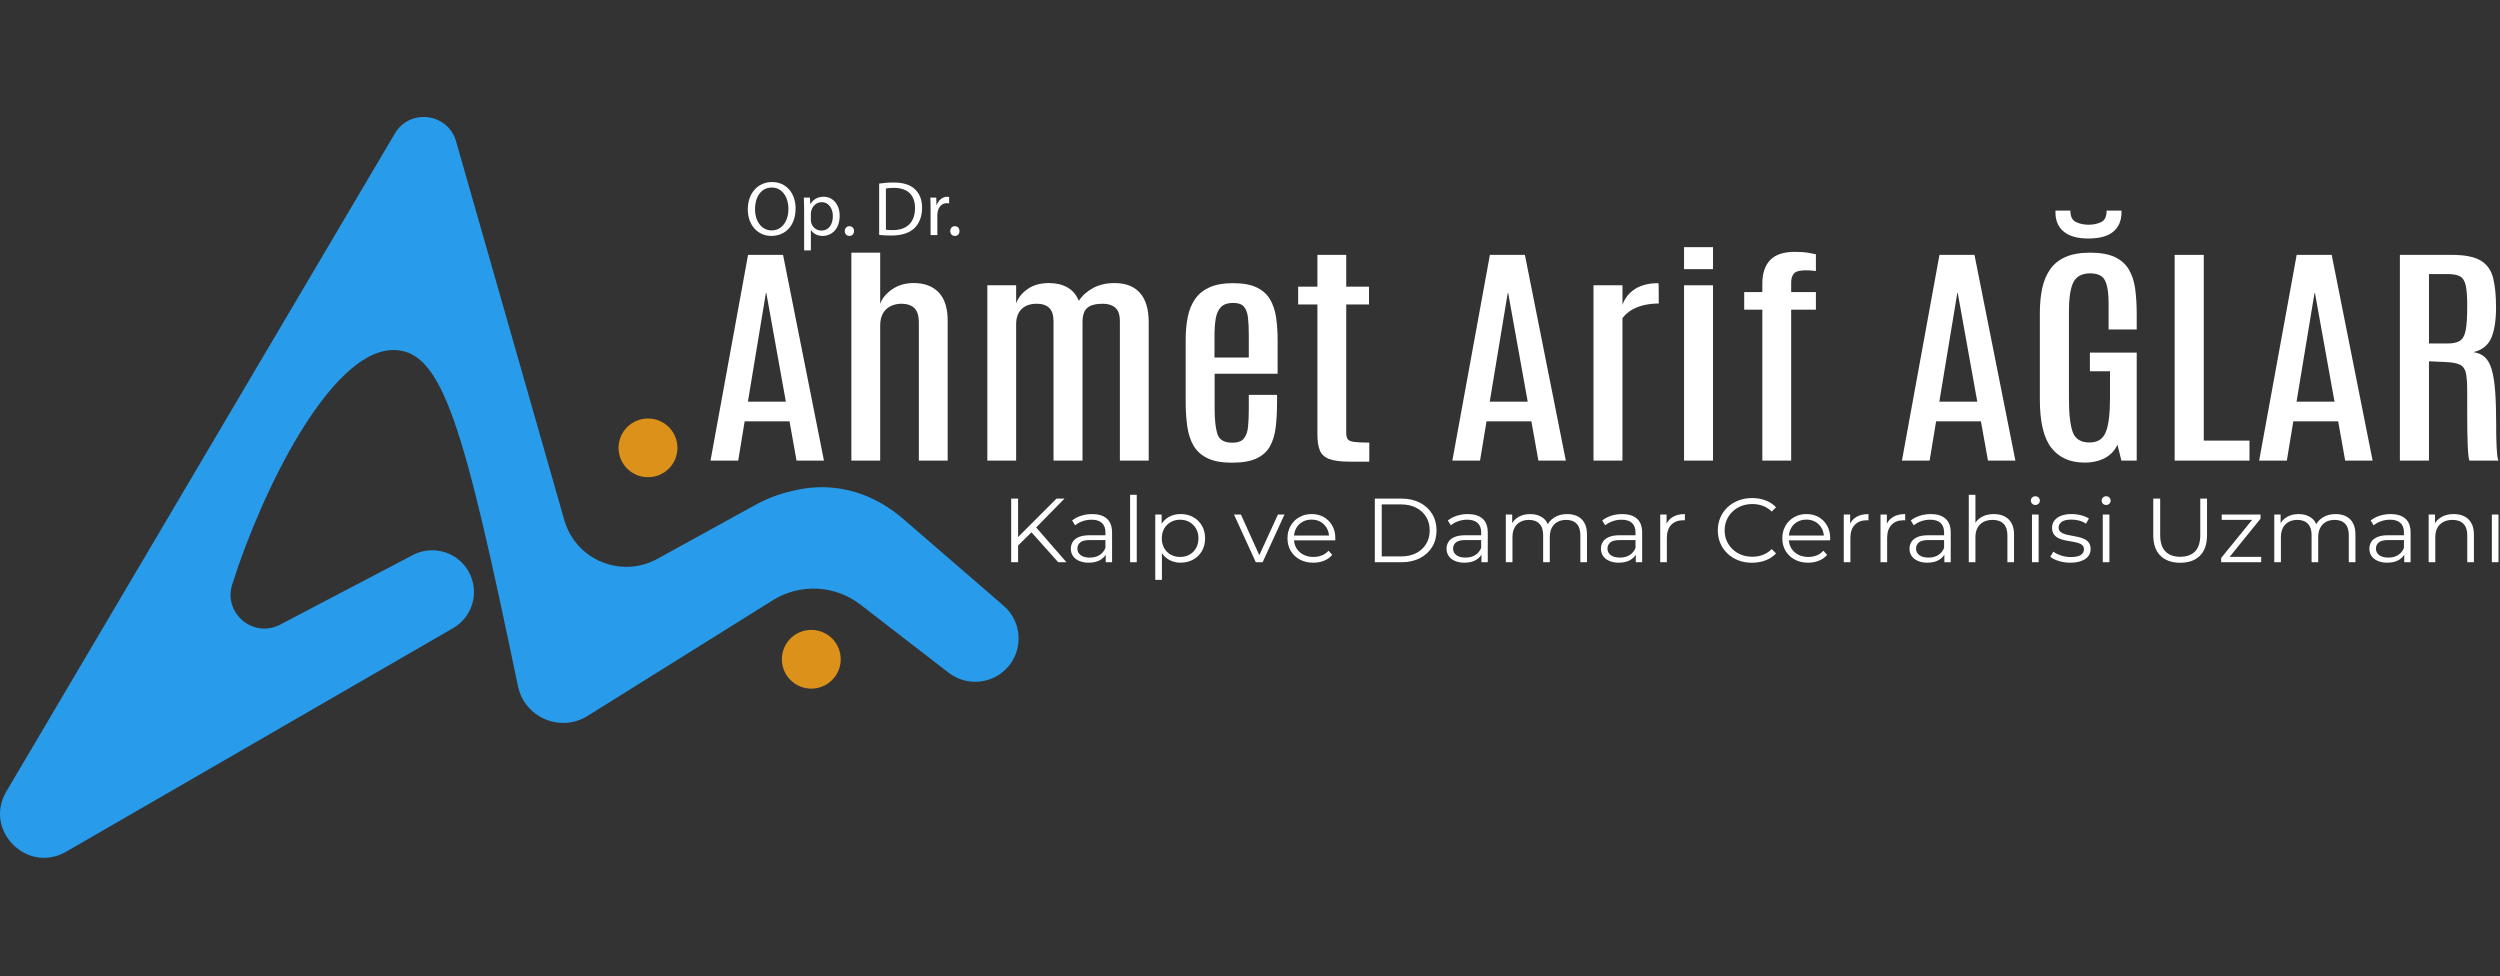 <svg xmlns="http://www.w3.org/2000/svg" xmlns:xlink="http://www.w3.org/1999/xlink" width="553" zoomAndPan="magnify" viewBox="0 0 414.75 162" height="216" preserveAspectRatio="xMidYMid meet" version="1.0"><rect x="0" y="0" width="414.75" height="162" fill="#333333" stroke="none"/><defs><clipPath id="d1140da765"><path d="M 398 42 L 414.5 42 L 414.5 77 L 398 77 Z M 398 42 " clip-rule="nonzero"/></clipPath><clipPath id="458088a9e4"><path d="M 413 85 L 414.5 85 L 414.5 94 L 413 94 Z M 413 85 " clip-rule="nonzero"/></clipPath><clipPath id="db96d7a8e6"><path d="M 0 19.398 L 169 19.398 L 169 142.324 L 0 142.324 Z M 0 19.398 " clip-rule="nonzero"/></clipPath></defs><path fill="#ffffff" d="M 117.875 76.414 L 124.102 42.285 L 129.91 42.285 L 136.695 76.414 L 132.148 76.414 L 130.98 69.898 L 123.539 69.898 L 122.469 76.414 L 117.871 76.414 Z M 124.078 66.641 L 130.375 66.641 L 127.133 48.605 L 127.062 48.605 Z M 124.078 66.641 " fill-opacity="1" fill-rule="nonzero"/><path fill="#ffffff" d="M 141.242 76.414 L 141.242 41.918 L 146.023 41.918 L 146.023 50.41 C 146.336 49.504 146.992 48.703 147.996 48.004 C 148.996 47.309 150.199 46.957 151.598 46.957 C 153.355 46.957 154.73 47.477 155.727 48.508 C 156.723 49.543 157.219 51.113 157.219 53.223 L 157.219 76.414 L 152.438 76.414 L 152.438 53.551 C 152.438 52.363 152.176 51.539 151.656 51.078 C 151.137 50.621 150.438 50.391 149.57 50.391 C 148.934 50.391 148.34 50.516 147.797 50.77 C 147.254 51.02 146.82 51.414 146.504 51.953 C 146.184 52.488 146.023 53.184 146.023 54.035 L 146.023 76.414 Z M 141.242 76.414 " fill-opacity="1" fill-rule="nonzero"/><path fill="#ffffff" d="M 163.797 76.414 L 163.797 47.328 L 168.578 47.328 L 168.578 50.352 C 168.887 49.434 169.512 48.641 170.453 47.969 C 171.395 47.297 172.586 46.961 174.035 46.961 C 175.184 46.961 176.188 47.191 177.043 47.656 C 177.898 48.121 178.543 48.871 178.98 49.906 C 179.555 49.027 180.348 48.316 181.359 47.773 C 182.367 47.23 183.551 46.961 184.906 46.961 C 186.754 46.961 188.16 47.504 189.125 48.598 C 190.09 49.691 190.57 51.309 190.57 53.457 L 190.57 76.414 L 185.789 76.414 L 185.789 53.34 C 185.789 52.238 185.535 51.473 185.02 51.043 C 184.508 50.609 183.832 50.391 182.992 50.391 C 181.793 50.391 180.926 50.613 180.391 51.062 C 179.855 51.508 179.59 52.305 179.59 53.457 L 179.59 76.414 L 174.781 76.414 L 174.781 53.32 C 174.781 52.285 174.543 51.539 174.059 51.078 C 173.578 50.621 172.902 50.391 172.031 50.391 C 170.898 50.391 170.039 50.695 169.453 51.305 C 168.871 51.91 168.578 52.73 168.578 53.766 L 168.578 76.414 Z M 163.797 76.414 " fill-opacity="1" fill-rule="nonzero"/><path fill="#ffffff" d="M 204.402 76.762 C 202.723 76.762 201.371 76.52 200.355 76.035 C 199.336 75.551 198.562 74.863 198.031 73.969 C 197.504 73.078 197.148 72.008 196.973 70.762 C 196.793 69.512 196.703 68.133 196.703 66.621 L 196.703 56.344 C 196.703 54.973 196.82 53.715 197.055 52.57 C 197.289 51.426 197.691 50.438 198.266 49.605 C 198.844 48.77 199.645 48.125 200.668 47.664 C 201.695 47.207 203.004 46.977 204.59 46.977 C 206.176 46.977 207.48 47.211 208.461 47.676 C 209.438 48.141 210.18 48.797 210.688 49.645 C 211.191 50.488 211.531 51.496 211.703 52.668 C 211.875 53.84 211.957 55.121 211.957 56.516 L 211.957 62.004 L 201.508 62.004 L 201.508 67.801 C 201.508 69.637 201.66 71.035 201.965 72 C 202.27 72.961 203.098 73.445 204.449 73.445 C 205.336 73.445 205.969 73.215 206.348 72.758 C 206.73 72.297 206.965 71.652 207.047 70.816 C 207.133 69.98 207.176 68.996 207.176 67.859 L 207.176 65.512 L 211.863 65.512 L 211.863 66.754 C 211.863 68.266 211.789 69.637 211.641 70.863 C 211.496 72.094 211.18 73.145 210.699 74.023 C 210.215 74.902 209.473 75.578 208.469 76.051 C 207.469 76.523 206.109 76.758 204.402 76.758 Z M 201.484 59.309 L 207.176 59.309 L 207.176 55.605 C 207.176 54.441 207.129 53.461 207.035 52.668 C 206.941 51.871 206.715 51.273 206.359 50.863 C 206.004 50.457 205.41 50.254 204.59 50.254 C 203.672 50.254 202.992 50.488 202.547 50.953 C 202.105 51.418 201.816 52.062 201.684 52.883 C 201.551 53.703 201.484 54.656 201.484 55.742 Z M 201.484 59.309 " fill-opacity="1" fill-rule="nonzero"/><path fill="#ffffff" d="M 223.875 76.586 C 222.383 76.586 221.254 76.438 220.492 76.141 C 219.73 75.844 219.219 75.367 218.953 74.707 C 218.691 74.047 218.559 73.176 218.559 72.09 L 218.559 50.508 L 215.363 50.508 L 215.363 47.562 L 218.559 47.562 L 218.559 42.285 L 223.34 42.285 L 223.34 47.562 L 227.117 47.562 L 227.117 50.508 L 223.34 50.508 L 223.34 71.742 C 223.34 72.23 223.418 72.598 223.57 72.836 C 223.727 73.074 224.078 73.234 224.621 73.312 C 225.164 73.387 226.012 73.43 227.164 73.43 L 227.164 76.59 L 223.875 76.59 Z M 223.875 76.586 " fill-opacity="1" fill-rule="nonzero"/><path fill="#ffffff" d="M 240.945 76.414 L 247.172 42.285 L 252.98 42.285 L 259.77 76.414 L 255.219 76.414 L 254.055 69.898 L 246.613 69.898 L 245.539 76.414 Z M 247.148 66.641 L 253.449 66.641 L 250.203 48.605 L 250.133 48.605 Z M 247.148 66.641 " fill-opacity="1" fill-rule="nonzero"/><path fill="#ffffff" d="M 264.363 76.414 L 264.363 47.328 L 269.168 47.328 L 269.168 50.566 C 269.57 49.441 270.273 48.562 271.277 47.926 C 272.281 47.293 273.559 46.977 275.113 46.977 C 275.145 46.977 275.164 47.148 275.172 47.492 C 275.18 47.836 275.184 48.227 275.184 48.664 L 275.184 50.352 C 274.438 50.352 273.691 50.426 272.945 50.574 C 272.199 50.723 271.5 50.977 270.844 51.332 C 270.191 51.688 269.633 52.168 269.164 52.777 L 269.164 76.414 L 264.359 76.414 Z M 264.363 76.414 " fill-opacity="1" fill-rule="nonzero"/><path fill="#ffffff" d="M 279.383 44.652 L 279.383 41.004 L 284.188 41.004 L 284.188 44.652 Z M 279.383 76.414 L 279.383 47.328 L 284.188 47.328 L 284.188 76.414 Z M 279.383 76.414 " fill-opacity="1" fill-rule="nonzero"/><path fill="#ffffff" d="M 292.371 76.414 L 292.371 51.379 L 289.363 51.379 L 289.363 48.453 L 292.371 48.453 L 292.371 47.035 C 292.371 45.355 292.805 44.059 293.668 43.148 C 294.531 42.238 295.902 41.781 297.785 41.781 C 298.703 41.781 299.496 41.844 300.164 41.965 C 300.832 42.09 301.195 42.164 301.258 42.188 L 301.258 44.961 C 300.637 44.883 300.086 44.844 299.602 44.844 C 298.562 44.844 297.891 45.027 297.598 45.387 C 297.301 45.75 297.156 46.246 297.156 46.879 L 297.156 48.449 L 301.258 48.449 L 301.258 51.379 L 297.156 51.379 L 297.156 76.41 L 292.375 76.41 Z M 292.371 76.414 " fill-opacity="1" fill-rule="nonzero"/><path fill="#ffffff" d="M 315.531 76.414 L 321.758 42.285 L 327.566 42.285 L 334.355 76.414 L 329.805 76.414 L 328.637 69.898 L 321.199 69.898 L 320.125 76.414 Z M 321.734 66.641 L 328.031 66.641 L 324.789 48.605 L 324.719 48.605 Z M 321.734 66.641 " fill-opacity="1" fill-rule="nonzero"/><path fill="#ffffff" d="M 345.805 76.742 C 343.426 76.742 341.598 75.926 340.324 74.301 C 339.047 72.672 338.41 69.988 338.41 66.254 L 338.41 51.941 C 338.41 50.441 338.539 49.082 338.797 47.859 C 339.051 46.637 339.492 45.582 340.113 44.691 C 340.734 43.797 341.586 43.113 342.668 42.637 C 343.746 42.156 345.113 41.918 346.762 41.918 C 348.41 41.918 349.836 42.16 350.855 42.645 C 351.871 43.129 352.645 43.816 353.176 44.711 C 353.703 45.602 354.055 46.668 354.223 47.91 C 354.395 49.148 354.48 50.52 354.48 52.02 L 354.48 54.656 L 349.816 54.656 L 349.816 50.215 C 349.816 48.562 349.617 47.336 349.223 46.543 C 348.828 45.746 348.004 45.348 346.762 45.348 C 345.441 45.348 344.523 45.82 344.008 46.766 C 343.496 47.707 343.238 49.375 343.238 51.766 L 343.238 66.117 C 343.238 68.727 343.453 70.594 343.879 71.719 C 344.309 72.844 345.223 73.406 346.621 73.406 C 348.02 73.406 348.863 72.844 349.34 71.711 C 349.812 70.578 350.051 68.688 350.051 66.039 L 350.051 61.598 L 346.715 61.598 L 346.715 58.496 L 354.48 58.496 L 354.48 76.414 L 351.938 76.414 L 351.285 73.773 C 350.852 74.73 350.164 75.465 349.223 75.977 C 348.281 76.484 347.145 76.742 345.805 76.742 Z M 346.457 39.57 C 344.668 39.57 343.312 39.191 342.387 38.438 C 341.461 37.68 341 36.609 341 35.227 L 341 34.938 L 343.473 34.938 C 343.473 35.906 343.781 36.539 344.402 36.836 C 345.023 37.133 345.723 37.281 346.504 37.281 C 347.281 37.281 347.953 37.141 348.566 36.855 C 349.18 36.57 349.488 35.93 349.488 34.934 L 351.961 34.934 L 351.961 35.188 C 351.961 36.57 351.512 37.648 350.609 38.418 C 349.707 39.184 348.324 39.57 346.457 39.57 Z M 346.457 39.57 " fill-opacity="1" fill-rule="nonzero"/><path fill="#ffffff" d="M 360.777 76.414 L 360.777 42.285 L 365.605 42.285 L 365.605 73.098 L 373.188 73.098 L 373.188 76.414 Z M 360.777 76.414 " fill-opacity="1" fill-rule="nonzero"/><path fill="#ffffff" d="M 374.793 76.414 L 381.02 42.285 L 386.828 42.285 L 393.617 76.414 L 389.066 76.414 L 387.902 69.898 L 380.461 69.898 L 379.387 76.414 Z M 380.996 66.641 L 387.297 66.641 L 384.051 48.605 L 383.98 48.605 Z M 380.996 66.641 " fill-opacity="1" fill-rule="nonzero"/><g clip-path="url(#d1140da765)"><path fill="#ffffff" d="M 398.141 76.414 L 398.141 42.285 L 406.746 42.285 C 408.922 42.285 410.531 42.605 411.574 43.246 C 412.617 43.887 413.297 44.848 413.613 46.133 C 413.934 47.422 414.094 49.039 414.094 50.992 C 414.094 53.098 413.836 54.773 413.324 56.016 C 412.812 57.254 411.816 58.059 410.336 58.418 C 411.082 58.523 411.703 58.785 412.191 59.215 C 412.68 59.641 413.066 60.305 413.348 61.211 C 413.625 62.113 413.824 63.328 413.941 64.848 C 414.059 66.363 414.117 68.277 414.117 70.574 L 414.117 71.527 C 414.117 71.938 414.121 72.391 414.141 72.883 C 414.152 73.375 414.172 73.859 414.195 74.336 C 414.219 74.816 414.254 75.238 414.301 75.605 C 414.348 75.977 414.41 76.242 414.488 76.414 L 409.684 76.414 C 409.621 76.297 409.566 76.035 409.52 75.637 C 409.473 75.238 409.434 74.707 409.402 74.047 C 409.371 73.387 409.348 72.602 409.332 71.691 C 409.316 70.781 409.309 69.758 409.309 68.629 L 409.309 64.914 C 409.309 63.621 409.242 62.637 409.109 61.957 C 408.98 61.281 408.668 60.809 408.18 60.543 C 407.688 60.277 406.906 60.117 405.832 60.066 L 402.965 59.934 L 402.965 76.414 L 398.137 76.414 Z M 402.969 56.984 L 406.047 56.984 C 406.934 56.984 407.613 56.84 408.086 56.547 C 408.562 56.258 408.883 55.676 409.055 54.801 C 409.227 53.93 409.312 52.621 409.312 50.875 L 409.312 50.641 C 409.312 49.195 409.23 48.098 409.066 47.355 C 408.902 46.613 408.586 46.109 408.121 45.852 C 407.656 45.594 406.949 45.465 406 45.465 L 402.969 45.465 Z M 402.969 56.984 " fill-opacity="1" fill-rule="nonzero"/></g><path fill="#ffffff" d="M 167.754 93.273 L 167.754 82.719 L 168.902 82.719 L 168.902 93.273 Z M 168.746 90.652 L 168.699 89.293 L 175.277 82.719 L 176.594 82.719 L 171.801 87.605 L 171.148 88.285 Z M 175.555 93.273 L 170.871 88.027 L 171.648 87.215 L 176.922 93.273 Z M 175.555 93.273 " fill-opacity="1" fill-rule="nonzero"/><path fill="#ffffff" d="M 180.629 93.352 C 180.02 93.352 179.488 93.25 179.039 93.055 C 178.59 92.859 178.246 92.59 178.008 92.242 C 177.77 91.895 177.652 91.496 177.652 91.043 C 177.652 90.629 177.754 90.258 177.953 89.918 C 178.156 89.582 178.488 89.312 178.945 89.105 C 179.406 88.898 180.023 88.797 180.801 88.797 L 183.609 88.797 L 183.609 89.594 L 180.832 89.594 C 180.047 89.594 179.5 89.73 179.195 90 C 178.891 90.273 178.738 90.609 178.738 91.012 C 178.738 91.465 178.918 91.828 179.281 92.098 C 179.641 92.371 180.148 92.504 180.801 92.504 C 181.453 92.504 181.957 92.367 182.406 92.09 C 182.855 91.812 183.184 91.414 183.391 90.891 L 183.641 91.629 C 183.434 92.152 183.074 92.57 182.562 92.883 C 182.051 93.191 181.406 93.348 180.629 93.348 Z M 183.438 93.273 L 183.438 91.527 L 183.391 91.238 L 183.391 88.316 C 183.391 87.641 183.195 87.125 182.809 86.762 C 182.422 86.398 181.844 86.219 181.078 86.219 C 180.551 86.219 180.051 86.305 179.574 86.477 C 179.098 86.645 178.695 86.871 178.363 87.152 L 177.867 86.355 C 178.281 86.012 178.777 85.75 179.355 85.562 C 179.938 85.379 180.547 85.285 181.188 85.285 C 182.242 85.285 183.055 85.535 183.629 86.047 C 184.203 86.551 184.492 87.324 184.492 88.359 L 184.492 93.273 Z M 183.438 93.273 " fill-opacity="1" fill-rule="nonzero"/><path fill="#ffffff" d="M 187.484 82.086 L 188.586 82.086 L 188.586 93.273 L 187.484 93.273 Z M 187.484 82.086 " fill-opacity="1" fill-rule="nonzero"/><path fill="#ffffff" d="M 191.66 96.199 L 191.66 85.359 L 192.715 85.359 L 192.715 87.742 L 192.605 89.324 L 192.762 90.922 L 192.762 96.199 Z M 195.863 93.352 C 195.16 93.352 194.523 93.191 193.953 92.875 C 193.387 92.559 192.934 92.102 192.598 91.504 C 192.262 90.906 192.094 90.176 192.094 89.309 C 192.094 88.445 192.258 87.711 192.59 87.113 C 192.918 86.516 193.371 86.062 193.938 85.75 C 194.508 85.438 195.148 85.281 195.863 85.281 C 196.637 85.281 197.332 85.449 197.949 85.785 C 198.566 86.125 199.047 86.598 199.398 87.203 C 199.75 87.812 199.926 88.516 199.926 89.309 C 199.926 90.102 199.75 90.816 199.398 91.418 C 199.047 92.02 198.566 92.492 197.949 92.836 C 197.332 93.18 196.637 93.348 195.863 93.348 Z M 195.785 92.398 C 196.363 92.398 196.883 92.273 197.336 92.016 C 197.793 91.762 198.152 91.398 198.422 90.93 C 198.691 90.465 198.824 89.922 198.824 89.309 C 198.824 88.695 198.691 88.16 198.422 87.695 C 198.152 87.234 197.789 86.871 197.336 86.613 C 196.883 86.352 196.363 86.219 195.785 86.219 C 195.207 86.219 194.688 86.348 194.227 86.613 C 193.766 86.871 193.402 87.234 193.141 87.695 C 192.875 88.16 192.742 88.695 192.742 89.309 C 192.742 89.922 192.875 90.465 193.141 90.93 C 193.402 91.398 193.766 91.762 194.227 92.016 C 194.688 92.273 195.207 92.398 195.785 92.398 Z M 195.785 92.398 " fill-opacity="1" fill-rule="nonzero"/><path fill="#ffffff" d="M 208.336 93.273 L 204.719 85.359 L 205.867 85.359 L 209.188 92.703 L 208.645 92.703 L 212.012 85.359 L 213.098 85.359 L 209.469 93.273 Z M 208.336 93.273 " fill-opacity="1" fill-rule="nonzero"/><path fill="#ffffff" d="M 217.875 93.352 C 217.027 93.352 216.281 93.176 215.641 92.828 C 215 92.484 214.5 92.004 214.137 91.398 C 213.773 90.789 213.594 90.094 213.594 89.309 C 213.594 88.523 213.766 87.832 214.113 87.227 C 214.461 86.625 214.938 86.148 215.539 85.805 C 216.145 85.457 216.824 85.281 217.582 85.281 C 218.336 85.281 219.027 85.449 219.621 85.785 C 220.215 86.125 220.684 86.598 221.023 87.203 C 221.367 87.812 221.535 88.516 221.535 89.309 C 221.535 89.359 221.535 89.41 221.527 89.465 C 221.523 89.523 221.52 89.578 221.52 89.641 L 214.434 89.641 L 214.434 88.84 L 220.93 88.84 L 220.496 89.156 C 220.496 88.586 220.371 88.074 220.117 87.625 C 219.863 87.18 219.52 86.832 219.086 86.578 C 218.652 86.328 218.152 86.203 217.582 86.203 C 217.012 86.203 216.52 86.328 216.078 86.578 C 215.633 86.828 215.285 87.18 215.039 87.633 C 214.789 88.086 214.664 88.605 214.664 89.188 L 214.664 89.352 C 214.664 89.957 214.801 90.488 215.074 90.945 C 215.352 91.402 215.73 91.758 216.223 92.016 C 216.715 92.27 217.277 92.398 217.906 92.398 C 218.402 92.398 218.867 92.312 219.297 92.145 C 219.727 91.973 220.094 91.711 220.406 91.359 L 221.023 92.055 C 220.664 92.477 220.211 92.797 219.668 93.02 C 219.125 93.238 218.527 93.352 217.875 93.352 Z M 217.875 93.352 " fill-opacity="1" fill-rule="nonzero"/><path fill="#ffffff" d="M 228.082 93.273 L 228.082 82.719 L 232.504 82.719 C 233.664 82.719 234.68 82.945 235.555 83.391 C 236.426 83.84 237.105 84.461 237.594 85.254 C 238.078 86.047 238.32 86.961 238.32 87.996 C 238.32 89.031 238.078 89.949 237.594 90.742 C 237.109 91.535 236.426 92.156 235.555 92.602 C 234.68 93.051 233.664 93.273 232.504 93.273 Z M 229.23 92.309 L 232.441 92.309 C 233.402 92.309 234.238 92.125 234.945 91.762 C 235.656 91.395 236.207 90.887 236.598 90.238 C 236.992 89.59 237.188 88.844 237.188 87.996 C 237.188 87.152 236.992 86.395 236.598 85.75 C 236.207 85.105 235.656 84.602 234.945 84.234 C 234.238 83.867 233.402 83.684 232.441 83.684 L 229.23 83.684 Z M 229.23 92.309 " fill-opacity="1" fill-rule="nonzero"/><path fill="#ffffff" d="M 242.961 93.352 C 242.348 93.352 241.82 93.25 241.371 93.055 C 240.918 92.859 240.574 92.59 240.34 92.242 C 240.102 91.895 239.98 91.496 239.98 91.043 C 239.98 90.629 240.082 90.258 240.285 89.918 C 240.484 89.582 240.816 89.312 241.277 89.105 C 241.738 88.898 242.355 88.797 243.129 88.797 L 245.938 88.797 L 245.938 89.594 L 243.16 89.594 C 242.375 89.594 241.828 89.73 241.523 90 C 241.219 90.273 241.066 90.609 241.066 91.012 C 241.066 91.465 241.25 91.828 241.609 92.098 C 241.973 92.371 242.477 92.504 243.129 92.504 C 243.785 92.504 244.285 92.367 244.738 92.09 C 245.188 91.812 245.516 91.414 245.723 90.891 L 245.969 91.629 C 245.762 92.152 245.402 92.57 244.891 92.883 C 244.379 93.191 243.738 93.348 242.961 93.348 Z M 245.77 93.273 L 245.77 91.527 L 245.723 91.238 L 245.723 88.316 C 245.723 87.641 245.527 87.125 245.137 86.762 C 244.75 86.398 244.176 86.219 243.41 86.219 C 242.879 86.219 242.379 86.305 241.902 86.477 C 241.426 86.645 241.023 86.871 240.695 87.152 L 240.195 86.355 C 240.609 86.012 241.105 85.75 241.688 85.562 C 242.266 85.379 242.875 85.285 243.516 85.285 C 244.57 85.285 245.387 85.535 245.961 86.047 C 246.535 86.551 246.82 87.324 246.82 88.359 L 246.82 93.273 L 245.766 93.273 Z M 245.77 93.273 " fill-opacity="1" fill-rule="nonzero"/><path fill="#ffffff" d="M 259.992 85.285 C 260.656 85.285 261.23 85.406 261.723 85.652 C 262.215 85.898 262.598 86.273 262.871 86.777 C 263.145 87.277 263.281 87.91 263.281 88.676 L 263.281 93.273 L 262.18 93.273 L 262.18 88.781 C 262.18 87.949 261.977 87.316 261.566 86.891 C 261.16 86.461 260.582 86.25 259.836 86.25 C 259.277 86.25 258.793 86.363 258.387 86.59 C 257.977 86.812 257.664 87.141 257.441 87.566 C 257.219 87.996 257.109 88.512 257.109 89.113 L 257.109 93.273 L 256.008 93.273 L 256.008 88.781 C 256.008 87.949 255.801 87.316 255.387 86.891 C 254.973 86.461 254.395 86.25 253.648 86.25 C 253.098 86.25 252.621 86.363 252.207 86.59 C 251.793 86.812 251.473 87.141 251.25 87.566 C 251.027 87.996 250.918 88.512 250.918 89.113 L 250.918 93.273 L 249.816 93.273 L 249.816 85.359 L 250.871 85.359 L 250.871 87.5 L 250.699 87.125 C 250.949 86.551 251.348 86.102 251.902 85.773 C 252.457 85.445 253.109 85.285 253.867 85.285 C 254.664 85.285 255.34 85.477 255.898 85.863 C 256.457 86.254 256.816 86.832 256.984 87.605 L 256.551 87.441 C 256.785 86.797 257.207 86.277 257.812 85.879 C 258.418 85.48 259.145 85.285 259.992 85.285 Z M 259.992 85.285 " fill-opacity="1" fill-rule="nonzero"/><path fill="#ffffff" d="M 268.57 93.352 C 267.961 93.352 267.43 93.25 266.98 93.055 C 266.531 92.859 266.188 92.59 265.949 92.242 C 265.711 91.895 265.594 91.496 265.594 91.043 C 265.594 90.629 265.695 90.258 265.895 89.918 C 266.098 89.582 266.43 89.312 266.891 89.105 C 267.348 88.898 267.969 88.797 268.742 88.797 L 271.551 88.797 L 271.551 89.594 L 268.773 89.594 C 267.988 89.594 267.441 89.73 267.137 90 C 266.832 90.273 266.68 90.609 266.68 91.012 C 266.68 91.465 266.859 91.828 267.223 92.098 C 267.582 92.371 268.09 92.504 268.742 92.504 C 269.395 92.504 269.898 92.367 270.348 92.09 C 270.797 91.812 271.125 91.414 271.332 90.891 L 271.582 91.629 C 271.375 92.152 271.016 92.57 270.504 92.883 C 269.992 93.191 269.348 93.348 268.574 93.348 Z M 271.379 93.273 L 271.379 91.527 L 271.332 91.238 L 271.332 88.316 C 271.332 87.641 271.141 87.125 270.75 86.762 C 270.363 86.398 269.785 86.219 269.02 86.219 C 268.492 86.219 267.992 86.305 267.516 86.477 C 267.039 86.645 266.637 86.871 266.305 87.152 L 265.809 86.355 C 266.223 86.012 266.719 85.75 267.297 85.562 C 267.879 85.379 268.488 85.285 269.129 85.285 C 270.184 85.285 271 85.535 271.57 86.047 C 272.145 86.551 272.434 87.324 272.434 88.359 L 272.434 93.273 Z M 271.379 93.273 " fill-opacity="1" fill-rule="nonzero"/><path fill="#ffffff" d="M 275.43 93.273 L 275.43 85.359 L 276.484 85.359 L 276.484 87.516 L 276.375 87.137 C 276.602 86.535 276.984 86.074 277.523 85.758 C 278.059 85.441 278.727 85.285 279.523 85.285 L 279.523 86.324 C 279.48 86.324 279.441 86.32 279.398 86.316 C 279.359 86.312 279.316 86.309 279.273 86.309 C 278.418 86.309 277.746 86.562 277.258 87.07 C 276.773 87.578 276.531 88.301 276.531 89.234 L 276.531 93.273 Z M 275.43 93.273 " fill-opacity="1" fill-rule="nonzero"/><path fill="#ffffff" d="M 290.66 93.363 C 289.844 93.363 289.09 93.23 288.398 92.965 C 287.703 92.699 287.105 92.324 286.598 91.84 C 286.09 91.359 285.695 90.793 285.41 90.137 C 285.125 89.484 284.984 88.77 284.984 87.996 C 284.984 87.223 285.125 86.508 285.41 85.855 C 285.695 85.199 286.094 84.633 286.605 84.148 C 287.117 83.668 287.723 83.293 288.414 83.027 C 289.105 82.762 289.863 82.625 290.68 82.625 C 291.496 82.625 292.203 82.754 292.898 83.012 C 293.59 83.266 294.176 83.652 294.648 84.164 L 293.922 84.871 C 293.477 84.43 292.984 84.109 292.445 83.914 C 291.91 83.719 291.328 83.621 290.707 83.621 C 290.059 83.621 289.453 83.73 288.895 83.945 C 288.336 84.16 287.848 84.469 287.434 84.863 C 287.02 85.262 286.699 85.723 286.465 86.25 C 286.234 86.777 286.117 87.359 286.117 87.992 C 286.117 88.625 286.234 89.207 286.465 89.734 C 286.699 90.262 287.023 90.723 287.434 91.121 C 287.848 91.52 288.336 91.824 288.895 92.039 C 289.453 92.258 290.055 92.363 290.707 92.363 C 291.359 92.363 291.91 92.262 292.445 92.062 C 292.984 91.859 293.477 91.539 293.922 91.098 L 294.648 91.805 C 294.172 92.32 293.59 92.707 292.898 92.965 C 292.203 93.227 291.457 93.359 290.664 93.359 Z M 290.66 93.363 " fill-opacity="1" fill-rule="nonzero"/><path fill="#ffffff" d="M 299.969 93.352 C 299.121 93.352 298.375 93.176 297.734 92.828 C 297.094 92.484 296.594 92.004 296.23 91.398 C 295.867 90.789 295.688 90.094 295.688 89.309 C 295.688 88.523 295.863 87.832 296.207 87.227 C 296.555 86.625 297.031 86.148 297.637 85.805 C 298.242 85.457 298.922 85.281 299.676 85.281 C 300.43 85.281 301.121 85.449 301.715 85.785 C 302.309 86.125 302.777 86.598 303.117 87.203 C 303.461 87.812 303.629 88.516 303.629 89.309 C 303.629 89.359 303.629 89.41 303.621 89.465 C 303.617 89.523 303.613 89.578 303.613 89.641 L 296.527 89.641 L 296.527 88.84 L 303.027 88.84 L 302.59 89.156 C 302.59 88.586 302.465 88.074 302.211 87.625 C 301.957 87.18 301.613 86.832 301.18 86.578 C 300.746 86.328 300.246 86.203 299.676 86.203 C 299.105 86.203 298.617 86.328 298.172 86.578 C 297.727 86.828 297.379 87.18 297.133 87.633 C 296.883 88.086 296.758 88.605 296.758 89.188 L 296.758 89.352 C 296.758 89.957 296.895 90.488 297.168 90.945 C 297.445 91.402 297.824 91.758 298.316 92.016 C 298.809 92.27 299.371 92.398 300 92.398 C 300.496 92.398 300.961 92.312 301.391 92.145 C 301.82 91.973 302.188 91.711 302.5 91.359 L 303.121 92.055 C 302.758 92.477 302.305 92.797 301.762 93.02 C 301.219 93.238 300.621 93.352 299.969 93.352 Z M 299.969 93.352 " fill-opacity="1" fill-rule="nonzero"/><path fill="#ffffff" d="M 305.879 93.273 L 305.879 85.359 L 306.934 85.359 L 306.934 87.516 L 306.824 87.137 C 307.051 86.535 307.438 86.074 307.973 85.758 C 308.512 85.441 309.18 85.285 309.977 85.285 L 309.977 86.324 C 309.934 86.324 309.891 86.32 309.852 86.316 C 309.809 86.312 309.77 86.309 309.727 86.309 C 308.867 86.309 308.195 86.562 307.711 87.07 C 307.223 87.578 306.98 88.301 306.98 89.234 L 306.98 93.273 Z M 305.879 93.273 " fill-opacity="1" fill-rule="nonzero"/><path fill="#ffffff" d="M 311.977 93.273 L 311.977 85.359 L 313.031 85.359 L 313.031 87.516 L 312.922 87.137 C 313.148 86.535 313.531 86.074 314.07 85.758 C 314.609 85.441 315.273 85.285 316.07 85.285 L 316.07 86.324 C 316.031 86.324 315.988 86.32 315.945 86.316 C 315.906 86.312 315.863 86.309 315.82 86.309 C 314.965 86.309 314.293 86.562 313.805 87.07 C 313.32 87.578 313.078 88.301 313.078 89.234 L 313.078 93.273 Z M 311.977 93.273 " fill-opacity="1" fill-rule="nonzero"/><path fill="#ffffff" d="M 319.766 93.352 C 319.152 93.352 318.621 93.25 318.176 93.055 C 317.723 92.859 317.379 92.59 317.145 92.242 C 316.906 91.895 316.785 91.496 316.785 91.043 C 316.785 90.629 316.887 90.258 317.09 89.918 C 317.289 89.582 317.621 89.312 318.082 89.105 C 318.543 88.898 319.16 88.797 319.934 88.797 L 322.742 88.797 L 322.742 89.594 L 319.965 89.594 C 319.18 89.594 318.633 89.73 318.328 90 C 318.023 90.273 317.871 90.609 317.871 91.012 C 317.871 91.465 318.055 91.828 318.414 92.098 C 318.777 92.371 319.281 92.504 319.934 92.504 C 320.586 92.504 321.09 92.367 321.539 92.09 C 321.992 91.812 322.32 91.414 322.527 90.891 L 322.773 91.629 C 322.566 92.152 322.207 92.57 321.695 92.883 C 321.184 93.191 320.539 93.348 319.766 93.348 Z M 322.57 93.273 L 322.57 91.527 L 322.523 91.238 L 322.523 88.316 C 322.523 87.641 322.332 87.125 321.941 86.762 C 321.555 86.398 320.977 86.219 320.211 86.219 C 319.684 86.219 319.184 86.305 318.707 86.477 C 318.23 86.645 317.828 86.871 317.496 87.152 L 317 86.355 C 317.414 86.012 317.91 85.75 318.488 85.562 C 319.07 85.379 319.68 85.285 320.32 85.285 C 321.375 85.285 322.191 85.535 322.762 86.047 C 323.336 86.551 323.625 87.324 323.625 88.359 L 323.625 93.273 Z M 322.57 93.273 " fill-opacity="1" fill-rule="nonzero"/><path fill="#ffffff" d="M 330.777 85.285 C 331.438 85.285 332.02 85.406 332.523 85.652 C 333.023 85.898 333.418 86.273 333.703 86.777 C 333.984 87.277 334.129 87.91 334.129 88.676 L 334.129 93.273 L 333.027 93.273 L 333.027 88.781 C 333.027 87.949 332.812 87.316 332.383 86.891 C 331.953 86.461 331.352 86.25 330.574 86.25 C 329.996 86.25 329.492 86.363 329.062 86.59 C 328.637 86.812 328.305 87.141 328.07 87.566 C 327.84 87.996 327.723 88.512 327.723 89.113 L 327.723 93.273 L 326.621 93.273 L 326.621 82.086 L 327.723 82.086 L 327.723 87.531 L 327.504 87.125 C 327.766 86.551 328.176 86.102 328.746 85.773 C 329.312 85.445 329.992 85.285 330.777 85.285 Z M 330.777 85.285 " fill-opacity="1" fill-rule="nonzero"/><path fill="#ffffff" d="M 337.664 83.777 C 337.457 83.777 337.281 83.707 337.137 83.566 C 336.992 83.426 336.922 83.254 336.922 83.051 C 336.922 82.844 336.992 82.668 337.137 82.531 C 337.281 82.398 337.457 82.328 337.664 82.328 C 337.871 82.328 338.047 82.398 338.191 82.531 C 338.336 82.668 338.41 82.84 338.41 83.051 C 338.41 83.266 338.336 83.426 338.191 83.566 C 338.047 83.707 337.871 83.777 337.664 83.777 Z M 337.105 93.273 L 337.105 85.359 L 338.207 85.359 L 338.207 93.273 Z M 337.105 93.273 " fill-opacity="1" fill-rule="nonzero"/><path fill="#ffffff" d="M 343.465 93.352 C 342.793 93.352 342.156 93.258 341.559 93.07 C 340.961 92.887 340.488 92.652 340.145 92.371 L 340.645 91.523 C 340.973 91.766 341.398 91.977 341.914 92.148 C 342.434 92.328 342.973 92.414 343.543 92.414 C 344.32 92.414 344.879 92.297 345.219 92.059 C 345.559 91.824 345.73 91.508 345.73 91.117 C 345.73 90.824 345.633 90.598 345.441 90.43 C 345.254 90.266 345 90.137 344.691 90.055 C 344.379 89.969 344.035 89.895 343.652 89.836 C 343.27 89.773 342.887 89.703 342.512 89.625 C 342.133 89.543 341.789 89.426 341.477 89.27 C 341.168 89.113 340.918 88.898 340.727 88.629 C 340.535 88.355 340.438 87.996 340.438 87.543 C 340.438 87.09 340.562 86.723 340.812 86.383 C 341.059 86.039 341.426 85.773 341.906 85.574 C 342.387 85.379 342.973 85.281 343.668 85.281 C 344.195 85.281 344.719 85.348 345.25 85.484 C 345.777 85.621 346.211 85.797 346.551 86.02 L 346.07 86.879 C 345.707 86.637 345.32 86.465 344.906 86.359 C 344.492 86.254 344.082 86.199 343.668 86.199 C 342.934 86.199 342.391 86.32 342.047 86.566 C 341.699 86.812 341.527 87.129 341.527 87.512 C 341.527 87.812 341.621 88.047 341.816 88.219 C 342.008 88.391 342.258 88.523 342.574 88.621 C 342.891 88.715 343.238 88.793 343.613 88.852 C 343.992 88.914 344.371 88.988 344.746 89.074 C 345.125 89.16 345.469 89.273 345.785 89.418 C 346.102 89.566 346.355 89.773 346.547 90.039 C 346.738 90.305 346.832 90.652 346.832 91.086 C 346.832 91.547 346.703 91.945 346.438 92.285 C 346.172 92.621 345.793 92.883 345.289 93.066 C 344.789 93.254 344.18 93.348 343.465 93.348 Z M 343.465 93.352 " fill-opacity="1" fill-rule="nonzero"/><path fill="#ffffff" d="M 349.41 83.777 C 349.199 83.777 349.027 83.707 348.879 83.566 C 348.734 83.426 348.664 83.254 348.664 83.051 C 348.664 82.844 348.734 82.668 348.879 82.531 C 349.023 82.398 349.199 82.328 349.41 82.328 C 349.617 82.328 349.789 82.398 349.938 82.531 C 350.082 82.668 350.152 82.84 350.152 83.051 C 350.152 83.266 350.082 83.426 349.938 83.566 C 349.789 83.707 349.617 83.777 349.41 83.777 Z M 348.852 93.273 L 348.852 85.359 L 349.949 85.359 L 349.949 93.273 Z M 348.852 93.273 " fill-opacity="1" fill-rule="nonzero"/><path fill="#ffffff" d="M 361.695 93.363 C 360.309 93.363 359.219 92.977 358.422 92.203 C 357.625 91.43 357.227 90.285 357.227 88.766 L 357.227 82.719 L 358.375 82.719 L 358.375 88.719 C 358.375 89.969 358.664 90.887 359.242 91.48 C 359.824 92.074 360.641 92.371 361.691 92.371 C 362.746 92.371 363.582 92.074 364.16 91.48 C 364.738 90.887 365.027 89.969 365.027 88.719 L 365.027 82.719 L 366.145 82.719 L 366.145 88.766 C 366.145 90.285 365.75 91.43 364.957 92.203 C 364.168 92.977 363.078 93.363 361.691 93.363 Z M 361.695 93.363 " fill-opacity="1" fill-rule="nonzero"/><path fill="#ffffff" d="M 368.488 93.273 L 368.488 92.566 L 373.918 85.887 L 374.152 86.25 L 368.582 86.25 L 368.582 85.359 L 375.02 85.359 L 375.02 86.051 L 369.605 92.746 L 369.324 92.387 L 375.129 92.387 L 375.129 93.273 Z M 368.488 93.273 " fill-opacity="1" fill-rule="nonzero"/><path fill="#ffffff" d="M 387.477 85.285 C 388.137 85.285 388.715 85.406 389.207 85.652 C 389.699 85.898 390.078 86.273 390.355 86.777 C 390.629 87.277 390.766 87.91 390.766 88.676 L 390.766 93.273 L 389.664 93.273 L 389.664 88.781 C 389.664 87.949 389.461 87.316 389.051 86.891 C 388.645 86.461 388.066 86.25 387.32 86.25 C 386.762 86.25 386.277 86.363 385.871 86.59 C 385.461 86.812 385.148 87.141 384.926 87.566 C 384.703 87.996 384.59 88.512 384.59 89.113 L 384.59 93.273 L 383.492 93.273 L 383.492 88.781 C 383.492 87.949 383.285 87.316 382.871 86.891 C 382.457 86.461 381.879 86.25 381.133 86.25 C 380.582 86.25 380.105 86.363 379.688 86.59 C 379.277 86.812 378.957 87.141 378.734 87.566 C 378.512 87.996 378.402 88.512 378.402 89.113 L 378.402 93.273 L 377.301 93.273 L 377.301 85.359 L 378.355 85.359 L 378.355 87.5 L 378.184 87.125 C 378.434 86.551 378.832 86.102 379.387 85.773 C 379.941 85.445 380.594 85.285 381.348 85.285 C 382.145 85.285 382.824 85.477 383.383 85.863 C 383.941 86.254 384.301 86.832 384.469 87.605 L 384.031 87.441 C 384.27 86.797 384.691 86.277 385.297 85.879 C 385.902 85.48 386.629 85.285 387.477 85.285 Z M 387.477 85.285 " fill-opacity="1" fill-rule="nonzero"/><path fill="#ffffff" d="M 396.055 93.352 C 395.445 93.352 394.914 93.25 394.465 93.055 C 394.016 92.859 393.672 92.59 393.434 92.242 C 393.195 91.895 393.078 91.496 393.078 91.043 C 393.078 90.629 393.18 90.258 393.379 89.918 C 393.582 89.582 393.914 89.312 394.371 89.105 C 394.832 88.898 395.449 88.797 396.227 88.797 L 399.035 88.797 L 399.035 89.594 L 396.258 89.594 C 395.473 89.594 394.926 89.73 394.621 90 C 394.316 90.273 394.164 90.609 394.164 91.012 C 394.164 91.465 394.344 91.828 394.707 92.098 C 395.066 92.371 395.574 92.504 396.227 92.504 C 396.879 92.504 397.383 92.367 397.832 92.09 C 398.281 91.812 398.609 91.414 398.816 90.891 L 399.066 91.629 C 398.859 92.152 398.5 92.57 397.988 92.883 C 397.477 93.191 396.832 93.348 396.055 93.348 Z M 398.863 93.273 L 398.863 91.527 L 398.816 91.238 L 398.816 88.316 C 398.816 87.641 398.621 87.125 398.234 86.762 C 397.848 86.398 397.27 86.219 396.504 86.219 C 395.977 86.219 395.477 86.305 395 86.477 C 394.523 86.645 394.121 86.871 393.789 87.152 L 393.293 86.355 C 393.707 86.012 394.203 85.75 394.781 85.562 C 395.363 85.379 395.973 85.285 396.613 85.285 C 397.668 85.285 398.48 85.535 399.055 86.047 C 399.629 86.551 399.918 87.324 399.918 88.359 L 399.918 93.273 Z M 398.863 93.273 " fill-opacity="1" fill-rule="nonzero"/><path fill="#ffffff" d="M 407.07 85.285 C 407.73 85.285 408.312 85.406 408.816 85.652 C 409.316 85.898 409.707 86.273 409.992 86.777 C 410.277 87.277 410.422 87.91 410.422 88.676 L 410.422 93.273 L 409.32 93.273 L 409.32 88.781 C 409.32 87.949 409.105 87.316 408.676 86.891 C 408.246 86.461 407.645 86.25 406.867 86.25 C 406.289 86.25 405.785 86.363 405.355 86.59 C 404.926 86.812 404.598 87.141 404.363 87.566 C 404.129 87.996 404.016 88.512 404.016 89.113 L 404.016 93.273 L 402.914 93.273 L 402.914 85.359 L 403.969 85.359 L 403.969 87.531 L 403.797 87.121 C 404.059 86.547 404.469 86.098 405.039 85.773 C 405.605 85.445 406.285 85.281 407.07 85.281 Z M 407.07 85.285 " fill-opacity="1" fill-rule="nonzero"/><g clip-path="url(#458088a9e4)"><path fill="#ffffff" d="M 413.398 85.359 L 414.5 85.359 L 414.5 93.273 L 413.398 93.273 Z M 413.398 85.359 " fill-opacity="1" fill-rule="nonzero"/></g><path fill="#ffffff" d="M 131.988 34.582 C 131.988 37.562 130.172 39.141 127.961 39.141 C 125.746 39.141 124.059 37.367 124.059 34.746 C 124.059 32 125.77 30.199 128.09 30.199 C 130.406 30.199 131.988 32.012 131.988 34.582 Z M 125.254 34.723 C 125.254 36.57 126.258 38.227 128.023 38.227 C 129.785 38.227 130.805 36.598 130.805 34.633 C 130.805 32.91 129.902 31.113 128.035 31.113 C 126.172 31.113 125.254 32.82 125.254 34.723 Z M 125.254 34.723 " fill-opacity="1" fill-rule="nonzero"/><path fill="#ffffff" d="M 133.402 34.812 C 133.402 34.016 133.379 33.375 133.352 32.781 L 134.371 32.781 L 134.422 33.848 L 134.445 33.848 C 134.91 33.09 135.645 32.641 136.66 32.641 C 138.168 32.641 139.301 33.914 139.301 35.801 C 139.301 38.035 137.938 39.141 136.469 39.141 C 135.645 39.141 134.922 38.781 134.551 38.164 L 134.523 38.164 L 134.523 41.543 L 133.406 41.543 L 133.406 34.812 Z M 134.523 36.469 C 134.523 36.637 134.551 36.789 134.574 36.93 C 134.781 37.715 135.465 38.254 136.273 38.254 C 137.473 38.254 138.168 37.277 138.168 35.852 C 138.168 34.605 137.512 33.539 136.312 33.539 C 135.543 33.539 134.82 34.094 134.602 34.941 C 134.562 35.082 134.523 35.246 134.523 35.402 Z M 134.523 36.469 " fill-opacity="1" fill-rule="nonzero"/><path fill="#ffffff" d="M 140.148 38.332 C 140.148 37.855 140.473 37.523 140.922 37.523 C 141.371 37.523 141.68 37.855 141.68 38.332 C 141.68 38.809 141.387 39.141 140.91 39.141 C 140.461 39.141 140.148 38.793 140.148 38.332 Z M 140.148 38.332 " fill-opacity="1" fill-rule="nonzero"/><path fill="#ffffff" d="M 145.852 30.457 C 146.535 30.355 147.344 30.277 148.234 30.277 C 149.844 30.277 150.988 30.648 151.746 31.355 C 152.52 32.062 152.973 33.066 152.973 34.465 C 152.973 35.867 152.535 37.035 151.723 37.832 C 150.91 38.641 149.574 39.074 147.887 39.074 C 147.09 39.074 146.418 39.039 145.852 38.973 Z M 146.973 38.113 C 147.254 38.164 147.668 38.176 148.105 38.176 C 150.5 38.176 151.801 36.84 151.801 34.504 C 151.812 32.461 150.652 31.164 148.285 31.164 C 147.703 31.164 147.266 31.215 146.973 31.277 Z M 146.973 38.113 " fill-opacity="1" fill-rule="nonzero"/><path fill="#ffffff" d="M 154.387 34.723 C 154.387 33.988 154.375 33.359 154.332 32.781 L 155.324 32.781 L 155.363 34.004 L 155.414 34.004 C 155.699 33.168 156.383 32.641 157.141 32.641 C 157.27 32.641 157.359 32.652 157.461 32.68 L 157.461 33.742 C 157.348 33.719 157.23 33.707 157.078 33.707 C 156.277 33.707 155.711 34.309 155.559 35.156 C 155.531 35.312 155.504 35.492 155.504 35.684 L 155.504 39 L 154.387 39 Z M 154.387 34.723 " fill-opacity="1" fill-rule="nonzero"/><path fill="#ffffff" d="M 157.645 38.332 C 157.645 37.855 157.965 37.523 158.414 37.523 C 158.863 37.523 159.176 37.855 159.176 38.332 C 159.176 38.809 158.879 39.141 158.402 39.141 C 157.953 39.141 157.645 38.793 157.645 38.332 Z M 157.645 38.332 " fill-opacity="1" fill-rule="nonzero"/><path fill="#dc911b" d="M 112.387 74.297 C 112.387 74.617 112.355 74.934 112.293 75.25 C 112.23 75.562 112.137 75.867 112.016 76.164 C 111.891 76.457 111.742 76.738 111.562 77.004 C 111.387 77.27 111.184 77.52 110.957 77.742 C 110.73 77.969 110.48 78.172 110.215 78.352 C 109.949 78.527 109.668 78.68 109.371 78.801 C 109.074 78.922 108.77 79.016 108.453 79.078 C 108.141 79.141 107.824 79.172 107.504 79.172 C 107.18 79.172 106.863 79.141 106.551 79.078 C 106.234 79.016 105.93 78.922 105.633 78.801 C 105.336 78.68 105.055 78.527 104.789 78.352 C 104.523 78.172 104.277 77.969 104.047 77.742 C 103.82 77.52 103.621 77.27 103.441 77.004 C 103.262 76.738 103.113 76.457 102.988 76.164 C 102.867 75.867 102.773 75.562 102.711 75.25 C 102.648 74.934 102.617 74.617 102.617 74.297 C 102.617 73.977 102.648 73.66 102.711 73.348 C 102.773 73.035 102.867 72.73 102.988 72.434 C 103.113 72.137 103.262 71.855 103.441 71.59 C 103.621 71.324 103.82 71.078 104.047 70.852 C 104.277 70.625 104.523 70.426 104.789 70.246 C 105.055 70.07 105.336 69.918 105.633 69.797 C 105.93 69.672 106.234 69.582 106.551 69.52 C 106.863 69.457 107.18 69.426 107.504 69.426 C 107.824 69.426 108.141 69.457 108.453 69.52 C 108.77 69.582 109.074 69.672 109.371 69.797 C 109.668 69.918 109.949 70.07 110.215 70.246 C 110.48 70.426 110.73 70.625 110.957 70.852 C 111.184 71.078 111.387 71.324 111.562 71.59 C 111.742 71.855 111.891 72.137 112.016 72.434 C 112.137 72.73 112.23 73.035 112.293 73.348 C 112.355 73.66 112.387 73.977 112.387 74.297 Z M 112.387 74.297 " fill-opacity="1" fill-rule="nonzero"/><path fill="#dc911b" d="M 139.477 109.371 C 139.477 109.691 139.445 110.008 139.383 110.324 C 139.32 110.637 139.23 110.941 139.105 111.238 C 138.984 111.531 138.832 111.812 138.656 112.078 C 138.477 112.348 138.273 112.594 138.047 112.816 C 137.82 113.043 137.574 113.246 137.309 113.426 C 137.039 113.602 136.758 113.754 136.461 113.875 C 136.168 113.996 135.859 114.09 135.547 114.152 C 135.23 114.215 134.914 114.246 134.594 114.246 C 134.273 114.246 133.957 114.215 133.641 114.152 C 133.328 114.09 133.02 113.996 132.727 113.875 C 132.43 113.754 132.148 113.602 131.879 113.426 C 131.613 113.246 131.367 113.043 131.141 112.816 C 130.914 112.594 130.711 112.348 130.531 112.078 C 130.355 111.812 130.203 111.531 130.082 111.238 C 129.961 110.941 129.867 110.637 129.805 110.324 C 129.742 110.008 129.711 109.691 129.711 109.371 C 129.711 109.051 129.742 108.734 129.805 108.422 C 129.867 108.109 129.961 107.805 130.082 107.508 C 130.203 107.211 130.355 106.93 130.531 106.664 C 130.711 106.398 130.914 106.152 131.141 105.926 C 131.367 105.699 131.613 105.5 131.879 105.32 C 132.148 105.145 132.43 104.992 132.727 104.871 C 133.02 104.746 133.328 104.656 133.641 104.594 C 133.957 104.531 134.273 104.5 134.594 104.5 C 134.914 104.5 135.23 104.531 135.547 104.594 C 135.859 104.656 136.168 104.746 136.461 104.871 C 136.758 104.992 137.039 105.145 137.309 105.32 C 137.574 105.5 137.82 105.699 138.047 105.926 C 138.273 106.152 138.477 106.398 138.656 106.664 C 138.832 106.93 138.984 107.211 139.105 107.508 C 139.23 107.805 139.32 108.109 139.383 108.422 C 139.445 108.734 139.477 109.051 139.477 109.371 Z M 139.477 109.371 " fill-opacity="1" fill-rule="nonzero"/><g clip-path="url(#db96d7a8e6)"><path fill="#289cea" d="M 168.988 105.93 C 168.988 107.539 168.449 109.16 167.344 110.496 C 164.871 113.488 160.453 113.984 157.379 111.605 L 142.742 100.301 C 138.527 97.047 132.727 96.758 128.211 99.582 L 97.477 118.77 C 92.965 121.586 87.012 119.035 85.93 113.832 C 76.883 70.359 73.391 57.727 64.969 58.078 C 54.68 58.512 43.41 81.5 38.523 96.965 C 37.012 101.742 42.031 105.953 46.48 103.621 L 68.473 92.09 C 69.5 91.547 70.605 91.293 71.695 91.293 C 74.109 91.293 76.449 92.555 77.723 94.785 C 79.613 98.09 78.473 102.297 75.176 104.203 L 10.992 141.289 C 4.5 145.043 -2.754 137.746 1.055 131.301 L 65.508 22.145 C 67.988 17.938 74.316 18.742 75.66 23.445 L 93.621 86.289 C 95.504 92.887 103.047 96.02 109.066 92.707 L 122.988 85.043 L 125.348 83.746 C 127.172 82.742 129.121 81.992 131.152 81.52 L 131.906 81.34 C 136.16 80.344 140.621 80.809 144.574 82.664 C 146.465 83.551 148.223 84.691 149.801 86.055 L 166.5 100.492 C 168.145 101.91 168.988 103.91 168.988 105.926 Z M 168.988 105.93 " fill-opacity="1" fill-rule="nonzero"/></g></svg>
